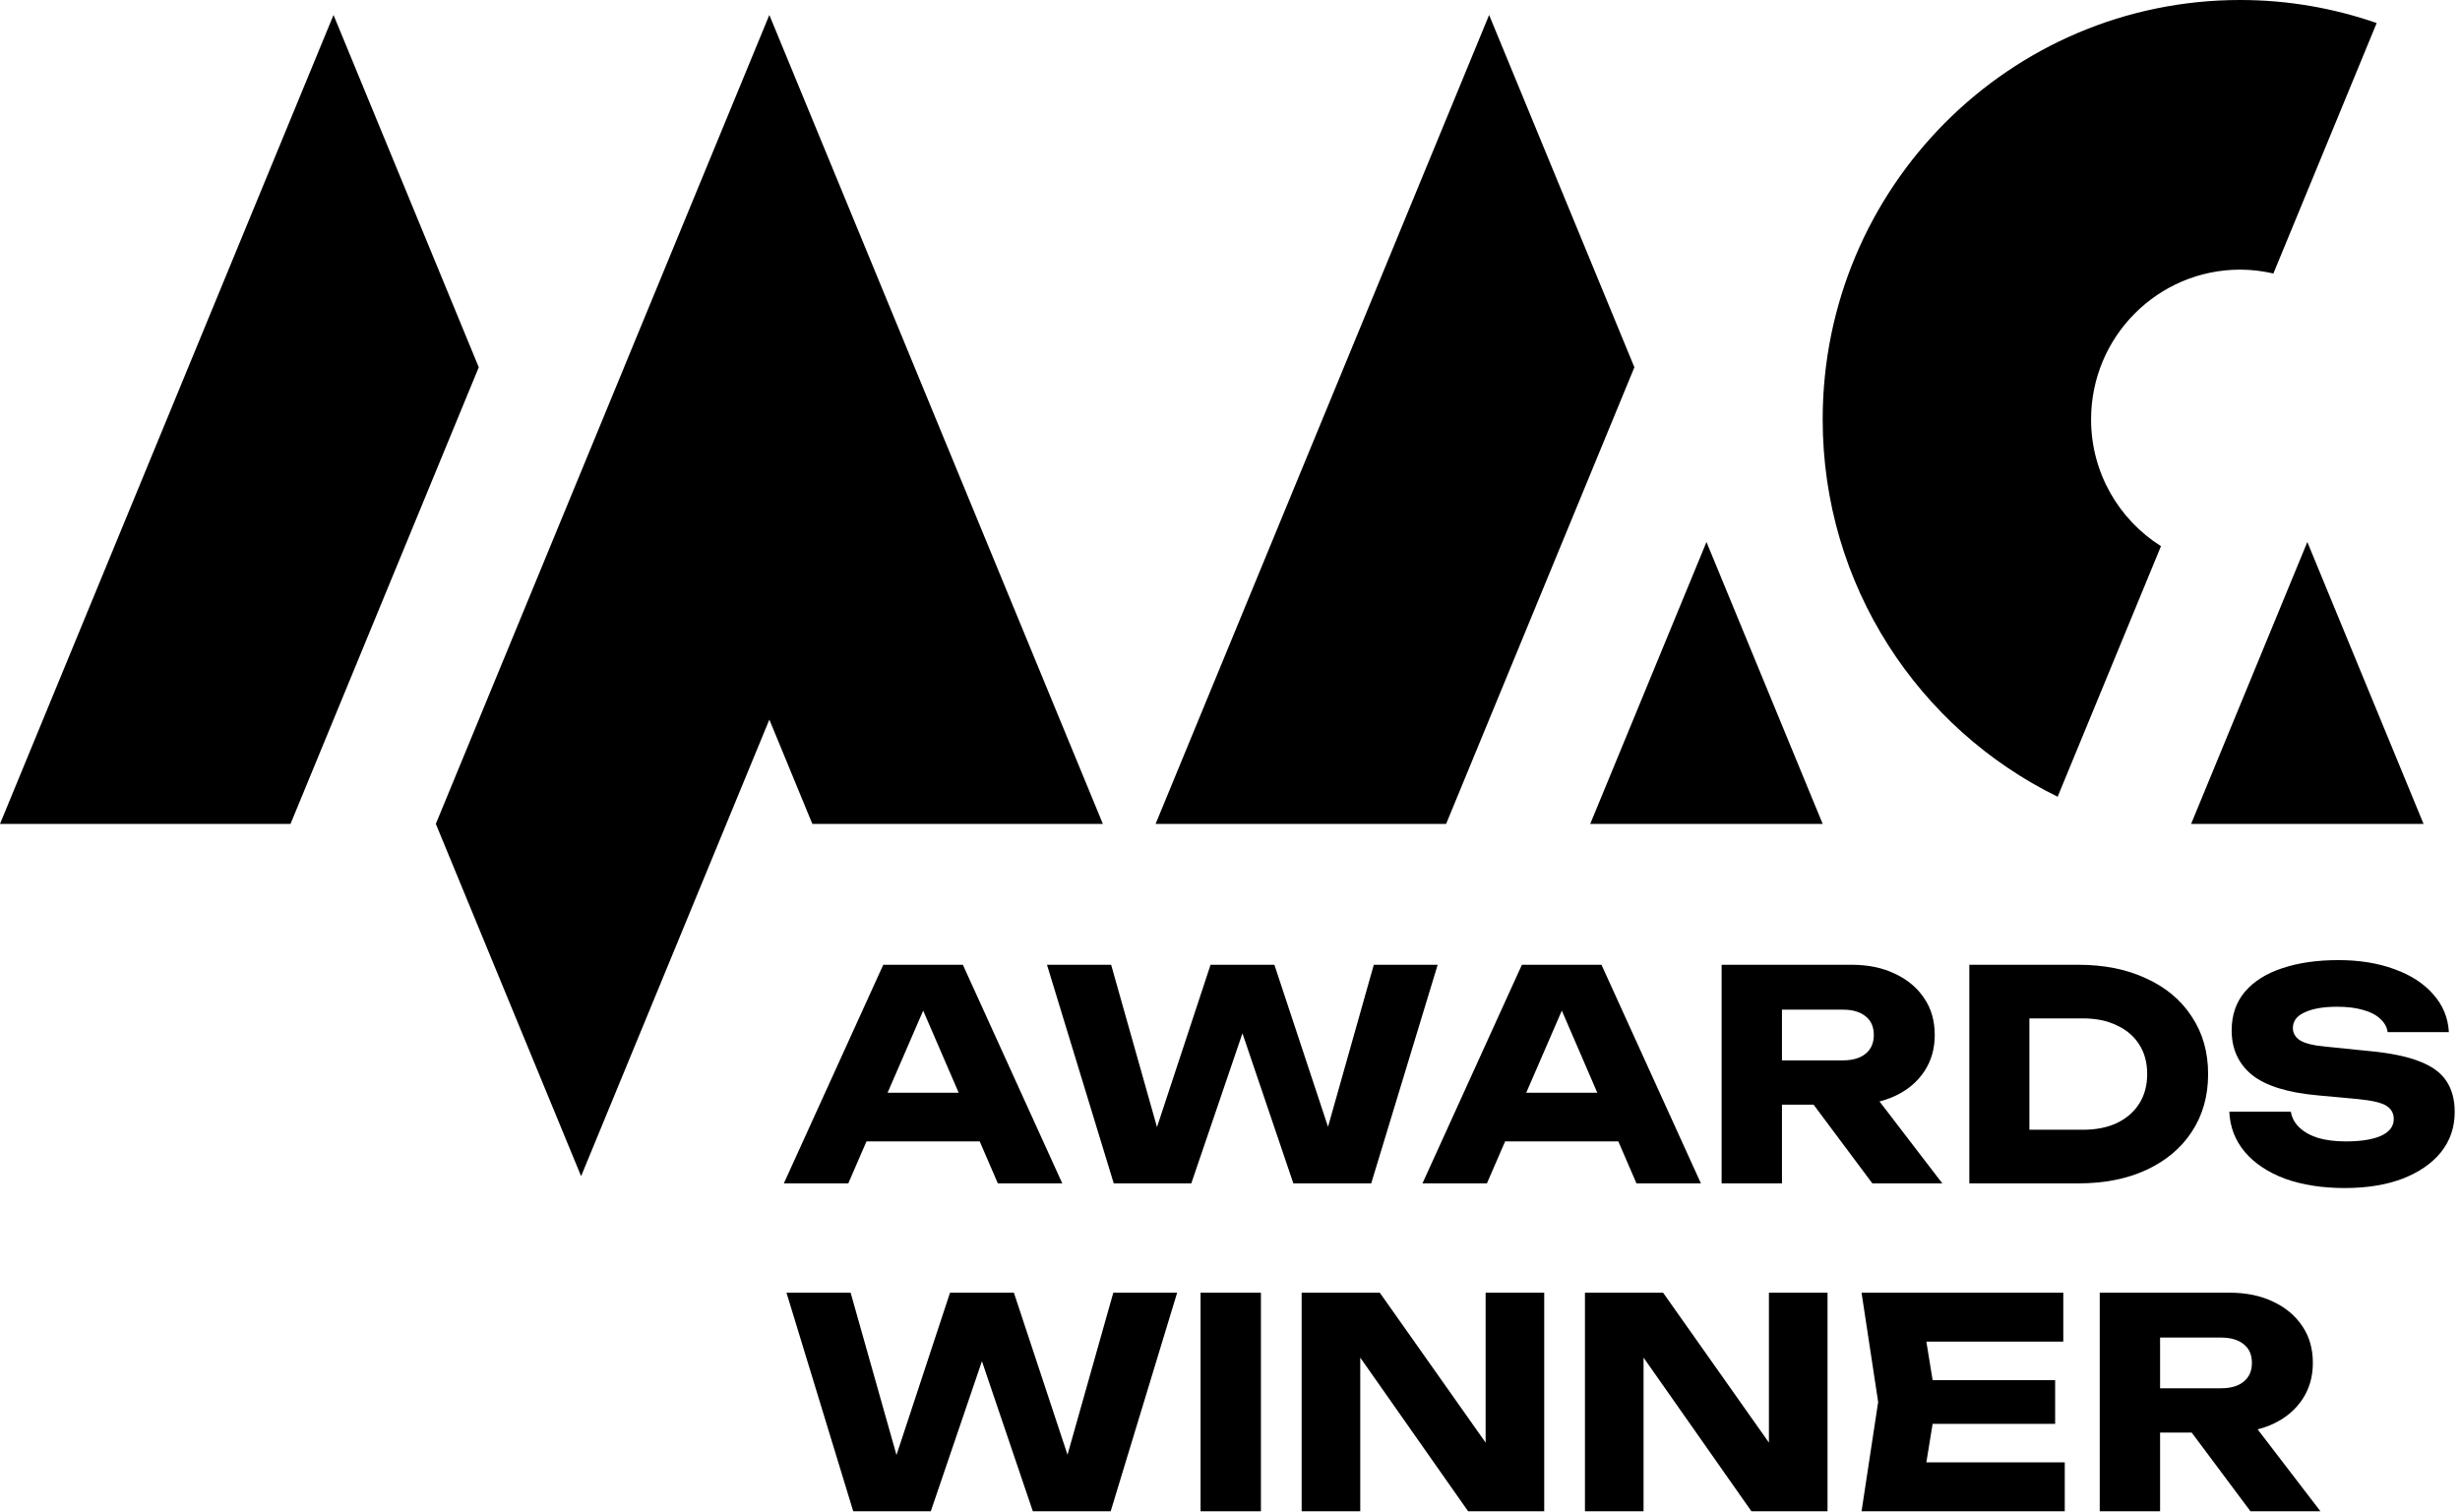 <svg viewBox="0 0 135 83" fill="none" xmlns="http://www.w3.org/2000/svg">
    <path
        d="M46.456 62.655V59.983H54.728V62.655H46.456ZM52.84 52.959L58.296 64.959H54.76L50.184 54.367H51.144L46.552 64.959H43.016L48.472 52.959H52.84Z"
        fill="black" />
    <path
        d="M73.441 63.551H72.4L75.392 52.959H78.897L75.249 64.959H70.977L67.504 54.719H68.865L65.376 64.959H61.12L57.456 52.959H60.977L63.968 63.551L62.944 63.535L66.433 52.959H69.936L73.441 63.551Z"
        fill="black" />
    <path
        d="M81.502 62.655V59.983H89.775V62.655H81.502ZM87.886 52.959L93.343 64.959H89.806L85.231 54.367H86.191L81.599 64.959H78.062L83.519 52.959H87.886Z"
        fill="black" />
    <path
        d="M96.767 58.207H101.135C101.668 58.207 102.084 58.084 102.383 57.839C102.682 57.594 102.831 57.252 102.831 56.815C102.831 56.367 102.682 56.026 102.383 55.791C102.084 55.546 101.668 55.423 101.135 55.423H96.303L97.791 53.839V64.959H94.479V52.959H101.599C102.516 52.959 103.316 53.124 103.999 53.455C104.682 53.775 105.215 54.223 105.599 54.799C105.983 55.364 106.175 56.036 106.175 56.815C106.175 57.572 105.983 58.239 105.599 58.815C105.215 59.391 104.682 59.839 103.999 60.159C103.316 60.479 102.516 60.639 101.599 60.639H96.767V58.207ZM98.559 59.343H102.287L106.591 64.959H102.751L98.559 59.343Z"
        fill="black" />
    <path
        d="M114.057 52.959C115.475 52.959 116.718 53.21 117.785 53.711C118.862 54.202 119.694 54.901 120.281 55.807C120.878 56.703 121.177 57.754 121.177 58.959C121.177 60.164 120.878 61.221 120.281 62.127C119.694 63.023 118.862 63.722 117.785 64.223C116.718 64.714 115.475 64.959 114.057 64.959H108.073V52.959H114.057ZM111.369 63.567L109.785 62.015H114.313C115.027 62.015 115.646 61.892 116.169 61.647C116.702 61.391 117.113 61.034 117.401 60.575C117.689 60.117 117.833 59.578 117.833 58.959C117.833 58.33 117.689 57.791 117.401 57.343C117.113 56.885 116.702 56.532 116.169 56.287C115.646 56.031 115.027 55.903 114.313 55.903H109.785L111.369 54.351V63.567Z"
        fill="black" />
    <path
        d="M122.341 61.023H125.717C125.771 61.354 125.925 61.642 126.181 61.887C126.437 62.133 126.779 62.325 127.205 62.463C127.643 62.591 128.155 62.655 128.741 62.655C129.552 62.655 130.192 62.554 130.661 62.351C131.131 62.138 131.365 61.828 131.365 61.423C131.365 61.114 131.232 60.874 130.965 60.703C130.699 60.532 130.187 60.41 129.429 60.335L127.189 60.127C125.536 59.978 124.336 59.605 123.589 59.007C122.843 58.399 122.469 57.583 122.469 56.559C122.469 55.727 122.709 55.023 123.189 54.447C123.68 53.871 124.363 53.439 125.237 53.151C126.123 52.852 127.152 52.703 128.325 52.703C129.477 52.703 130.501 52.868 131.397 53.199C132.293 53.519 133.003 53.978 133.525 54.575C134.059 55.172 134.347 55.866 134.389 56.655H131.029C130.987 56.367 130.848 56.122 130.613 55.919C130.389 55.706 130.08 55.546 129.685 55.439C129.291 55.322 128.816 55.263 128.261 55.263C127.515 55.263 126.923 55.364 126.485 55.567C126.048 55.759 125.829 56.047 125.829 56.431C125.829 56.709 125.957 56.932 126.213 57.103C126.48 57.274 126.955 57.391 127.637 57.455L130.021 57.695C131.163 57.802 132.075 57.989 132.757 58.255C133.44 58.511 133.936 58.868 134.245 59.327C134.555 59.786 134.709 60.356 134.709 61.039C134.709 61.882 134.459 62.618 133.957 63.247C133.456 63.866 132.752 64.351 131.845 64.703C130.939 65.044 129.883 65.215 128.677 65.215C127.44 65.215 126.347 65.044 125.397 64.703C124.459 64.351 123.723 63.861 123.189 63.231C122.656 62.591 122.373 61.855 122.341 61.023Z"
        fill="black" />
    <path
        d="M59.144 81.551H58.104L61.096 70.959H64.6L60.952 82.959H56.68L53.208 72.719H54.568L51.08 82.959H46.824L43.16 70.959H46.68L49.672 81.551L48.648 81.535L52.136 70.959H55.64L59.144 81.551Z"
        fill="black" />
    <path d="M65.885 70.959H69.197V82.959H65.885V70.959Z" fill="black" />
    <path
        d="M82.552 80.639L81.528 80.847V70.959H84.744V82.959H80.568L73.64 73.087L74.648 72.879V82.959H71.432V70.959H75.72L82.552 80.639Z"
        fill="black" />
    <path
        d="M98.099 80.639L97.075 80.847V70.959H100.291V82.959H96.115L89.187 73.087L90.195 72.879V82.959H86.979V70.959H91.267L98.099 80.639Z"
        fill="black" />
    <path
        d="M112.782 75.759V78.159H103.998V75.759H112.782ZM106.254 76.959L105.47 81.775L104.126 80.271H113.31V82.959H102.158L103.07 76.959L102.158 70.959H113.23V73.647H104.126L105.47 72.143L106.254 76.959Z"
        fill="black" />
    <path
        d="M117.517 76.207H121.885C122.418 76.207 122.834 76.085 123.133 75.839C123.432 75.594 123.581 75.252 123.581 74.815C123.581 74.367 123.432 74.026 123.133 73.791C122.834 73.546 122.418 73.423 121.885 73.423H117.053L118.541 71.839V82.959H115.229V70.959H122.349C123.266 70.959 124.066 71.124 124.749 71.455C125.432 71.775 125.965 72.223 126.349 72.799C126.733 73.365 126.925 74.037 126.925 74.815C126.925 75.573 126.733 76.239 126.349 76.815C125.965 77.391 125.432 77.839 124.749 78.159C124.066 78.479 123.266 78.639 122.349 78.639H117.517V76.207ZM119.309 77.343H123.037L127.341 82.959H123.501L119.309 77.343Z"
        fill="black" />
    <path fill-rule="evenodd" clip-rule="evenodd"
        d="M126.622 29.752L133 45.226H120.244L126.622 29.752ZM122.938 14.801C118.418 14.801 114.754 18.482 114.754 23.024C114.754 25.958 116.289 28.526 118.59 29.981L112.92 43.734C105.286 39.999 100.025 32.13 100.025 23.024C100.025 10.308 110.283 0 122.938 0C125.56 0 128.078 0.449 130.427 1.265L124.759 15.013C124.172 14.878 123.564 14.801 122.938 14.801ZM87.269 45.226L93.648 29.752L100.025 45.226H87.269ZM63.417 45.226L81.72 0.822L89.692 20.161L79.36 45.226H63.417ZM44.58 45.226L42.221 39.501L31.89 64.563L23.918 45.226H23.917L34.249 20.162L34.248 20.161L42.22 0.822L50.192 20.161L50.192 20.162L60.523 45.226H44.58ZM0 45.226L18.303 0.822L26.274 20.161L15.943 45.226H0Z"
        fill="black" />
</svg>